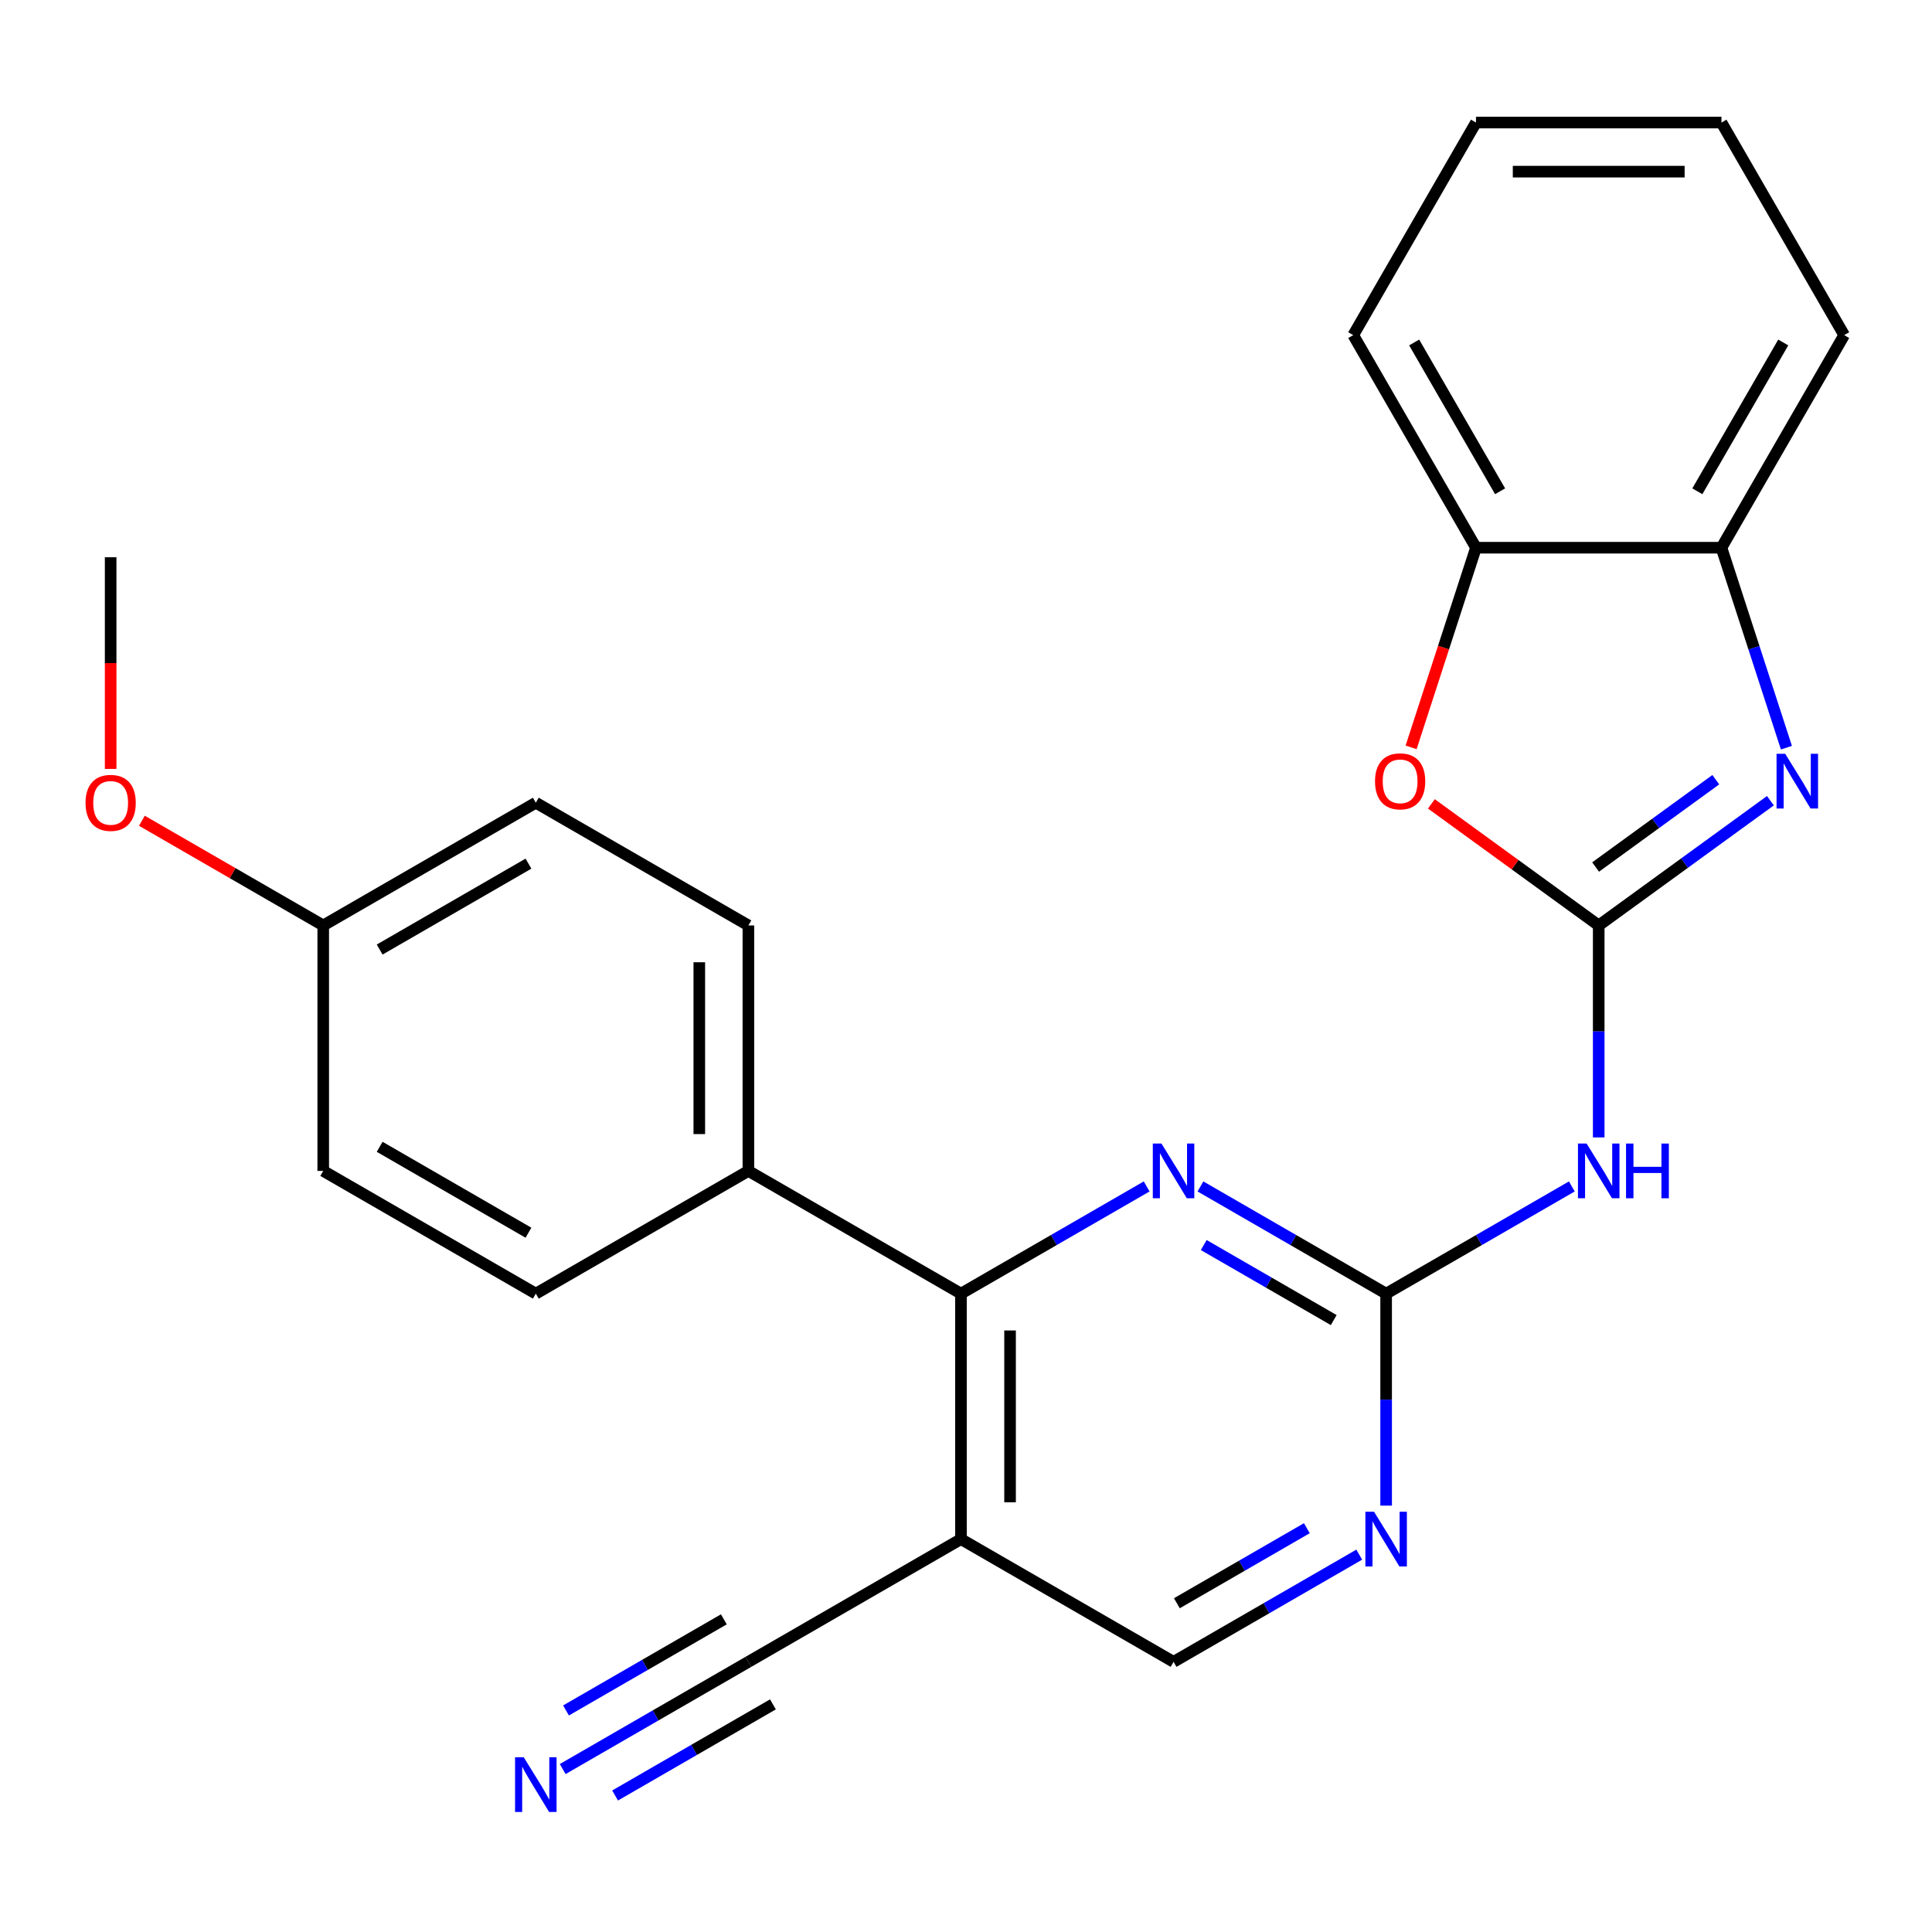 <?xml version='1.0' encoding='iso-8859-1'?>
<svg version='1.1' baseProfile='full'
              xmlns='http://www.w3.org/2000/svg'
                      xmlns:rdkit='http://www.rdkit.org/xml'
                      xmlns:xlink='http://www.w3.org/1999/xlink'
                  xml:space='preserve'
width='1000px' height='1000px' viewBox='0 0 1000 1000'>
<!-- END OF HEADER -->
<rect style='opacity:1.0;fill:#FFFFFF;stroke:none' width='1000' height='1000' x='0' y='0'> </rect>
<path class='bond-0' d='M 827.492,479.01 L 871.928,446.726' style='fill:none;fill-rule:evenodd;stroke:#000000;stroke-width:6px;stroke-linecap:butt;stroke-linejoin:miter;stroke-opacity:1' />
<path class='bond-0' d='M 871.928,446.726 L 916.364,414.441' style='fill:none;fill-rule:evenodd;stroke:#0000FF;stroke-width:6px;stroke-linecap:butt;stroke-linejoin:miter;stroke-opacity:1' />
<path class='bond-0' d='M 825.887,448.767 L 856.992,426.168' style='fill:none;fill-rule:evenodd;stroke:#000000;stroke-width:6px;stroke-linecap:butt;stroke-linejoin:miter;stroke-opacity:1' />
<path class='bond-0' d='M 856.992,426.168 L 888.097,403.569' style='fill:none;fill-rule:evenodd;stroke:#0000FF;stroke-width:6px;stroke-linecap:butt;stroke-linejoin:miter;stroke-opacity:1' />
<path class='bond-2' d='M 827.492,479.01 L 827.492,533.869' style='fill:none;fill-rule:evenodd;stroke:#000000;stroke-width:6px;stroke-linecap:butt;stroke-linejoin:miter;stroke-opacity:1' />
<path class='bond-2' d='M 827.492,533.869 L 827.492,588.727' style='fill:none;fill-rule:evenodd;stroke:#0000FF;stroke-width:6px;stroke-linecap:butt;stroke-linejoin:miter;stroke-opacity:1' />
<path class='bond-4' d='M 827.492,479.01 L 784.186,447.547' style='fill:none;fill-rule:evenodd;stroke:#000000;stroke-width:6px;stroke-linecap:butt;stroke-linejoin:miter;stroke-opacity:1' />
<path class='bond-4' d='M 784.186,447.547 L 740.88,416.083' style='fill:none;fill-rule:evenodd;stroke:#FF0000;stroke-width:6px;stroke-linecap:butt;stroke-linejoin:miter;stroke-opacity:1' />
<path class='bond-8' d='M 924.647,386.994 L 907.833,335.244' style='fill:none;fill-rule:evenodd;stroke:#0000FF;stroke-width:6px;stroke-linecap:butt;stroke-linejoin:miter;stroke-opacity:1' />
<path class='bond-8' d='M 907.833,335.244 L 891.019,283.495' style='fill:none;fill-rule:evenodd;stroke:#000000;stroke-width:6px;stroke-linecap:butt;stroke-linejoin:miter;stroke-opacity:1' />
<path class='bond-1' d='M 717.46,669.591 L 765.518,641.844' style='fill:none;fill-rule:evenodd;stroke:#000000;stroke-width:6px;stroke-linecap:butt;stroke-linejoin:miter;stroke-opacity:1' />
<path class='bond-1' d='M 765.518,641.844 L 813.576,614.098' style='fill:none;fill-rule:evenodd;stroke:#0000FF;stroke-width:6px;stroke-linecap:butt;stroke-linejoin:miter;stroke-opacity:1' />
<path class='bond-3' d='M 717.46,669.591 L 669.403,641.844' style='fill:none;fill-rule:evenodd;stroke:#000000;stroke-width:6px;stroke-linecap:butt;stroke-linejoin:miter;stroke-opacity:1' />
<path class='bond-3' d='M 669.403,641.844 L 621.345,614.098' style='fill:none;fill-rule:evenodd;stroke:#0000FF;stroke-width:6px;stroke-linecap:butt;stroke-linejoin:miter;stroke-opacity:1' />
<path class='bond-3' d='M 690.338,683.273 L 656.697,663.851' style='fill:none;fill-rule:evenodd;stroke:#000000;stroke-width:6px;stroke-linecap:butt;stroke-linejoin:miter;stroke-opacity:1' />
<path class='bond-3' d='M 656.697,663.851 L 623.057,644.429' style='fill:none;fill-rule:evenodd;stroke:#0000FF;stroke-width:6px;stroke-linecap:butt;stroke-linejoin:miter;stroke-opacity:1' />
<path class='bond-7' d='M 717.46,669.591 L 717.46,724.449' style='fill:none;fill-rule:evenodd;stroke:#000000;stroke-width:6px;stroke-linecap:butt;stroke-linejoin:miter;stroke-opacity:1' />
<path class='bond-7' d='M 717.46,724.449 L 717.46,779.308' style='fill:none;fill-rule:evenodd;stroke:#0000FF;stroke-width:6px;stroke-linecap:butt;stroke-linejoin:miter;stroke-opacity:1' />
<path class='bond-5' d='M 593.512,614.098 L 545.455,641.844' style='fill:none;fill-rule:evenodd;stroke:#0000FF;stroke-width:6px;stroke-linecap:butt;stroke-linejoin:miter;stroke-opacity:1' />
<path class='bond-5' d='M 545.455,641.844 L 497.397,669.591' style='fill:none;fill-rule:evenodd;stroke:#000000;stroke-width:6px;stroke-linecap:butt;stroke-linejoin:miter;stroke-opacity:1' />
<path class='bond-11' d='M 730.388,386.834 L 747.177,335.164' style='fill:none;fill-rule:evenodd;stroke:#FF0000;stroke-width:6px;stroke-linecap:butt;stroke-linejoin:miter;stroke-opacity:1' />
<path class='bond-11' d='M 747.177,335.164 L 763.965,283.495' style='fill:none;fill-rule:evenodd;stroke:#000000;stroke-width:6px;stroke-linecap:butt;stroke-linejoin:miter;stroke-opacity:1' />
<path class='bond-12' d='M 497.397,669.591 L 387.366,606.064' style='fill:none;fill-rule:evenodd;stroke:#000000;stroke-width:6px;stroke-linecap:butt;stroke-linejoin:miter;stroke-opacity:1' />
<path class='bond-27' d='M 497.397,669.591 L 497.397,796.644' style='fill:none;fill-rule:evenodd;stroke:#000000;stroke-width:6px;stroke-linecap:butt;stroke-linejoin:miter;stroke-opacity:1' />
<path class='bond-27' d='M 522.808,688.649 L 522.808,777.586' style='fill:none;fill-rule:evenodd;stroke:#000000;stroke-width:6px;stroke-linecap:butt;stroke-linejoin:miter;stroke-opacity:1' />
<path class='bond-6' d='M 497.397,796.644 L 607.429,860.171' style='fill:none;fill-rule:evenodd;stroke:#000000;stroke-width:6px;stroke-linecap:butt;stroke-linejoin:miter;stroke-opacity:1' />
<path class='bond-9' d='M 497.397,796.644 L 387.366,860.171' style='fill:none;fill-rule:evenodd;stroke:#000000;stroke-width:6px;stroke-linecap:butt;stroke-linejoin:miter;stroke-opacity:1' />
<path class='bond-13' d='M 703.544,804.679 L 655.486,832.425' style='fill:none;fill-rule:evenodd;stroke:#0000FF;stroke-width:6px;stroke-linecap:butt;stroke-linejoin:miter;stroke-opacity:1' />
<path class='bond-13' d='M 655.486,832.425 L 607.429,860.171' style='fill:none;fill-rule:evenodd;stroke:#000000;stroke-width:6px;stroke-linecap:butt;stroke-linejoin:miter;stroke-opacity:1' />
<path class='bond-13' d='M 676.421,790.996 L 642.781,810.418' style='fill:none;fill-rule:evenodd;stroke:#0000FF;stroke-width:6px;stroke-linecap:butt;stroke-linejoin:miter;stroke-opacity:1' />
<path class='bond-13' d='M 642.781,810.418 L 609.141,829.841' style='fill:none;fill-rule:evenodd;stroke:#000000;stroke-width:6px;stroke-linecap:butt;stroke-linejoin:miter;stroke-opacity:1' />
<path class='bond-20' d='M 891.019,283.495 L 954.545,173.463' style='fill:none;fill-rule:evenodd;stroke:#000000;stroke-width:6px;stroke-linecap:butt;stroke-linejoin:miter;stroke-opacity:1' />
<path class='bond-20' d='M 878.541,254.285 L 923.01,177.263' style='fill:none;fill-rule:evenodd;stroke:#000000;stroke-width:6px;stroke-linecap:butt;stroke-linejoin:miter;stroke-opacity:1' />
<path class='bond-25' d='M 891.019,283.495 L 763.965,283.495' style='fill:none;fill-rule:evenodd;stroke:#000000;stroke-width:6px;stroke-linecap:butt;stroke-linejoin:miter;stroke-opacity:1' />
<path class='bond-10' d='M 387.366,860.171 L 339.308,887.917' style='fill:none;fill-rule:evenodd;stroke:#000000;stroke-width:6px;stroke-linecap:butt;stroke-linejoin:miter;stroke-opacity:1' />
<path class='bond-10' d='M 339.308,887.917 L 291.25,915.663' style='fill:none;fill-rule:evenodd;stroke:#0000FF;stroke-width:6px;stroke-linecap:butt;stroke-linejoin:miter;stroke-opacity:1' />
<path class='bond-10' d='M 374.66,838.165 L 333.811,861.749' style='fill:none;fill-rule:evenodd;stroke:#000000;stroke-width:6px;stroke-linecap:butt;stroke-linejoin:miter;stroke-opacity:1' />
<path class='bond-10' d='M 333.811,861.749 L 292.962,885.333' style='fill:none;fill-rule:evenodd;stroke:#0000FF;stroke-width:6px;stroke-linecap:butt;stroke-linejoin:miter;stroke-opacity:1' />
<path class='bond-10' d='M 400.071,882.177 L 359.222,905.761' style='fill:none;fill-rule:evenodd;stroke:#000000;stroke-width:6px;stroke-linecap:butt;stroke-linejoin:miter;stroke-opacity:1' />
<path class='bond-10' d='M 359.222,905.761 L 318.373,929.346' style='fill:none;fill-rule:evenodd;stroke:#0000FF;stroke-width:6px;stroke-linecap:butt;stroke-linejoin:miter;stroke-opacity:1' />
<path class='bond-21' d='M 763.965,283.495 L 700.438,173.463' style='fill:none;fill-rule:evenodd;stroke:#000000;stroke-width:6px;stroke-linecap:butt;stroke-linejoin:miter;stroke-opacity:1' />
<path class='bond-21' d='M 776.442,254.285 L 731.974,177.263' style='fill:none;fill-rule:evenodd;stroke:#000000;stroke-width:6px;stroke-linecap:butt;stroke-linejoin:miter;stroke-opacity:1' />
<path class='bond-14' d='M 387.366,606.064 L 387.366,479.01' style='fill:none;fill-rule:evenodd;stroke:#000000;stroke-width:6px;stroke-linecap:butt;stroke-linejoin:miter;stroke-opacity:1' />
<path class='bond-14' d='M 361.955,587.006 L 361.955,498.068' style='fill:none;fill-rule:evenodd;stroke:#000000;stroke-width:6px;stroke-linecap:butt;stroke-linejoin:miter;stroke-opacity:1' />
<path class='bond-15' d='M 387.366,606.064 L 277.334,669.591' style='fill:none;fill-rule:evenodd;stroke:#000000;stroke-width:6px;stroke-linecap:butt;stroke-linejoin:miter;stroke-opacity:1' />
<path class='bond-18' d='M 387.366,479.01 L 277.334,415.483' style='fill:none;fill-rule:evenodd;stroke:#000000;stroke-width:6px;stroke-linecap:butt;stroke-linejoin:miter;stroke-opacity:1' />
<path class='bond-17' d='M 277.334,669.591 L 167.302,606.064' style='fill:none;fill-rule:evenodd;stroke:#000000;stroke-width:6px;stroke-linecap:butt;stroke-linejoin:miter;stroke-opacity:1' />
<path class='bond-17' d='M 273.535,638.055 L 196.512,593.586' style='fill:none;fill-rule:evenodd;stroke:#000000;stroke-width:6px;stroke-linecap:butt;stroke-linejoin:miter;stroke-opacity:1' />
<path class='bond-16' d='M 167.302,479.01 L 167.302,606.064' style='fill:none;fill-rule:evenodd;stroke:#000000;stroke-width:6px;stroke-linecap:butt;stroke-linejoin:miter;stroke-opacity:1' />
<path class='bond-19' d='M 167.302,479.01 L 120.375,451.917' style='fill:none;fill-rule:evenodd;stroke:#000000;stroke-width:6px;stroke-linecap:butt;stroke-linejoin:miter;stroke-opacity:1' />
<path class='bond-19' d='M 120.375,451.917 L 73.447,424.823' style='fill:none;fill-rule:evenodd;stroke:#FF0000;stroke-width:6px;stroke-linecap:butt;stroke-linejoin:miter;stroke-opacity:1' />
<path class='bond-28' d='M 167.302,479.01 L 277.334,415.483' style='fill:none;fill-rule:evenodd;stroke:#000000;stroke-width:6px;stroke-linecap:butt;stroke-linejoin:miter;stroke-opacity:1' />
<path class='bond-28' d='M 196.512,491.488 L 273.535,447.019' style='fill:none;fill-rule:evenodd;stroke:#000000;stroke-width:6px;stroke-linecap:butt;stroke-linejoin:miter;stroke-opacity:1' />
<path class='bond-22' d='M 57.271,397.987 L 57.271,343.209' style='fill:none;fill-rule:evenodd;stroke:#FF0000;stroke-width:6px;stroke-linecap:butt;stroke-linejoin:miter;stroke-opacity:1' />
<path class='bond-22' d='M 57.271,343.209 L 57.271,288.43' style='fill:none;fill-rule:evenodd;stroke:#000000;stroke-width:6px;stroke-linecap:butt;stroke-linejoin:miter;stroke-opacity:1' />
<path class='bond-24' d='M 954.545,173.463 L 891.019,63.432' style='fill:none;fill-rule:evenodd;stroke:#000000;stroke-width:6px;stroke-linecap:butt;stroke-linejoin:miter;stroke-opacity:1' />
<path class='bond-23' d='M 700.438,173.463 L 763.965,63.432' style='fill:none;fill-rule:evenodd;stroke:#000000;stroke-width:6px;stroke-linecap:butt;stroke-linejoin:miter;stroke-opacity:1' />
<path class='bond-26' d='M 763.965,63.432 L 891.019,63.432' style='fill:none;fill-rule:evenodd;stroke:#000000;stroke-width:6px;stroke-linecap:butt;stroke-linejoin:miter;stroke-opacity:1' />
<path class='bond-26' d='M 783.023,88.843 L 871.961,88.843' style='fill:none;fill-rule:evenodd;stroke:#000000;stroke-width:6px;stroke-linecap:butt;stroke-linejoin:miter;stroke-opacity:1' />
<path  class='atom-1' d='M 924.02 390.17
L 933.3 405.17
Q 934.22 406.65, 935.7 409.33
Q 937.18 412.01, 937.26 412.17
L 937.26 390.17
L 941.02 390.17
L 941.02 418.49
L 937.14 418.49
L 927.18 402.09
Q 926.02 400.17, 924.78 397.97
Q 923.58 395.77, 923.22 395.09
L 923.22 418.49
L 919.54 418.49
L 919.54 390.17
L 924.02 390.17
' fill='#0000FF'/>
<path  class='atom-3' d='M 821.232 591.904
L 830.512 606.904
Q 831.432 608.384, 832.912 611.064
Q 834.392 613.744, 834.472 613.904
L 834.472 591.904
L 838.232 591.904
L 838.232 620.224
L 834.352 620.224
L 824.392 603.824
Q 823.232 601.904, 821.992 599.704
Q 820.792 597.504, 820.432 596.824
L 820.432 620.224
L 816.752 620.224
L 816.752 591.904
L 821.232 591.904
' fill='#0000FF'/>
<path  class='atom-3' d='M 841.632 591.904
L 845.472 591.904
L 845.472 603.944
L 859.952 603.944
L 859.952 591.904
L 863.792 591.904
L 863.792 620.224
L 859.952 620.224
L 859.952 607.144
L 845.472 607.144
L 845.472 620.224
L 841.632 620.224
L 841.632 591.904
' fill='#0000FF'/>
<path  class='atom-4' d='M 601.169 591.904
L 610.449 606.904
Q 611.369 608.384, 612.849 611.064
Q 614.329 613.744, 614.409 613.904
L 614.409 591.904
L 618.169 591.904
L 618.169 620.224
L 614.289 620.224
L 604.329 603.824
Q 603.169 601.904, 601.929 599.704
Q 600.729 597.504, 600.369 596.824
L 600.369 620.224
L 596.689 620.224
L 596.689 591.904
L 601.169 591.904
' fill='#0000FF'/>
<path  class='atom-5' d='M 711.703 404.41
Q 711.703 397.61, 715.063 393.81
Q 718.423 390.01, 724.703 390.01
Q 730.983 390.01, 734.343 393.81
Q 737.703 397.61, 737.703 404.41
Q 737.703 411.29, 734.303 415.21
Q 730.903 419.09, 724.703 419.09
Q 718.463 419.09, 715.063 415.21
Q 711.703 411.33, 711.703 404.41
M 724.703 415.89
Q 729.023 415.89, 731.343 413.01
Q 733.703 410.09, 733.703 404.41
Q 733.703 398.85, 731.343 396.05
Q 729.023 393.21, 724.703 393.21
Q 720.383 393.21, 718.023 396.01
Q 715.703 398.81, 715.703 404.41
Q 715.703 410.13, 718.023 413.01
Q 720.383 415.89, 724.703 415.89
' fill='#FF0000'/>
<path  class='atom-8' d='M 711.2 782.484
L 720.48 797.484
Q 721.4 798.964, 722.88 801.644
Q 724.36 804.324, 724.44 804.484
L 724.44 782.484
L 728.2 782.484
L 728.2 810.804
L 724.32 810.804
L 714.36 794.404
Q 713.2 792.484, 711.96 790.284
Q 710.76 788.084, 710.4 787.404
L 710.4 810.804
L 706.72 810.804
L 706.72 782.484
L 711.2 782.484
' fill='#0000FF'/>
<path  class='atom-11' d='M 271.074 909.538
L 280.354 924.538
Q 281.274 926.018, 282.754 928.698
Q 284.234 931.378, 284.314 931.538
L 284.314 909.538
L 288.074 909.538
L 288.074 937.858
L 284.194 937.858
L 274.234 921.458
Q 273.074 919.538, 271.834 917.338
Q 270.634 915.138, 270.274 914.458
L 270.274 937.858
L 266.594 937.858
L 266.594 909.538
L 271.074 909.538
' fill='#0000FF'/>
<path  class='atom-20' d='M 44.271 415.563
Q 44.271 408.763, 47.631 404.963
Q 50.991 401.163, 57.271 401.163
Q 63.551 401.163, 66.911 404.963
Q 70.271 408.763, 70.271 415.563
Q 70.271 422.443, 66.871 426.363
Q 63.471 430.243, 57.271 430.243
Q 51.031 430.243, 47.631 426.363
Q 44.271 422.483, 44.271 415.563
M 57.271 427.043
Q 61.591 427.043, 63.911 424.163
Q 66.271 421.243, 66.271 415.563
Q 66.271 410.003, 63.911 407.203
Q 61.591 404.363, 57.271 404.363
Q 52.951 404.363, 50.591 407.163
Q 48.271 409.963, 48.271 415.563
Q 48.271 421.283, 50.591 424.163
Q 52.951 427.043, 57.271 427.043
' fill='#FF0000'/>
</svg>
